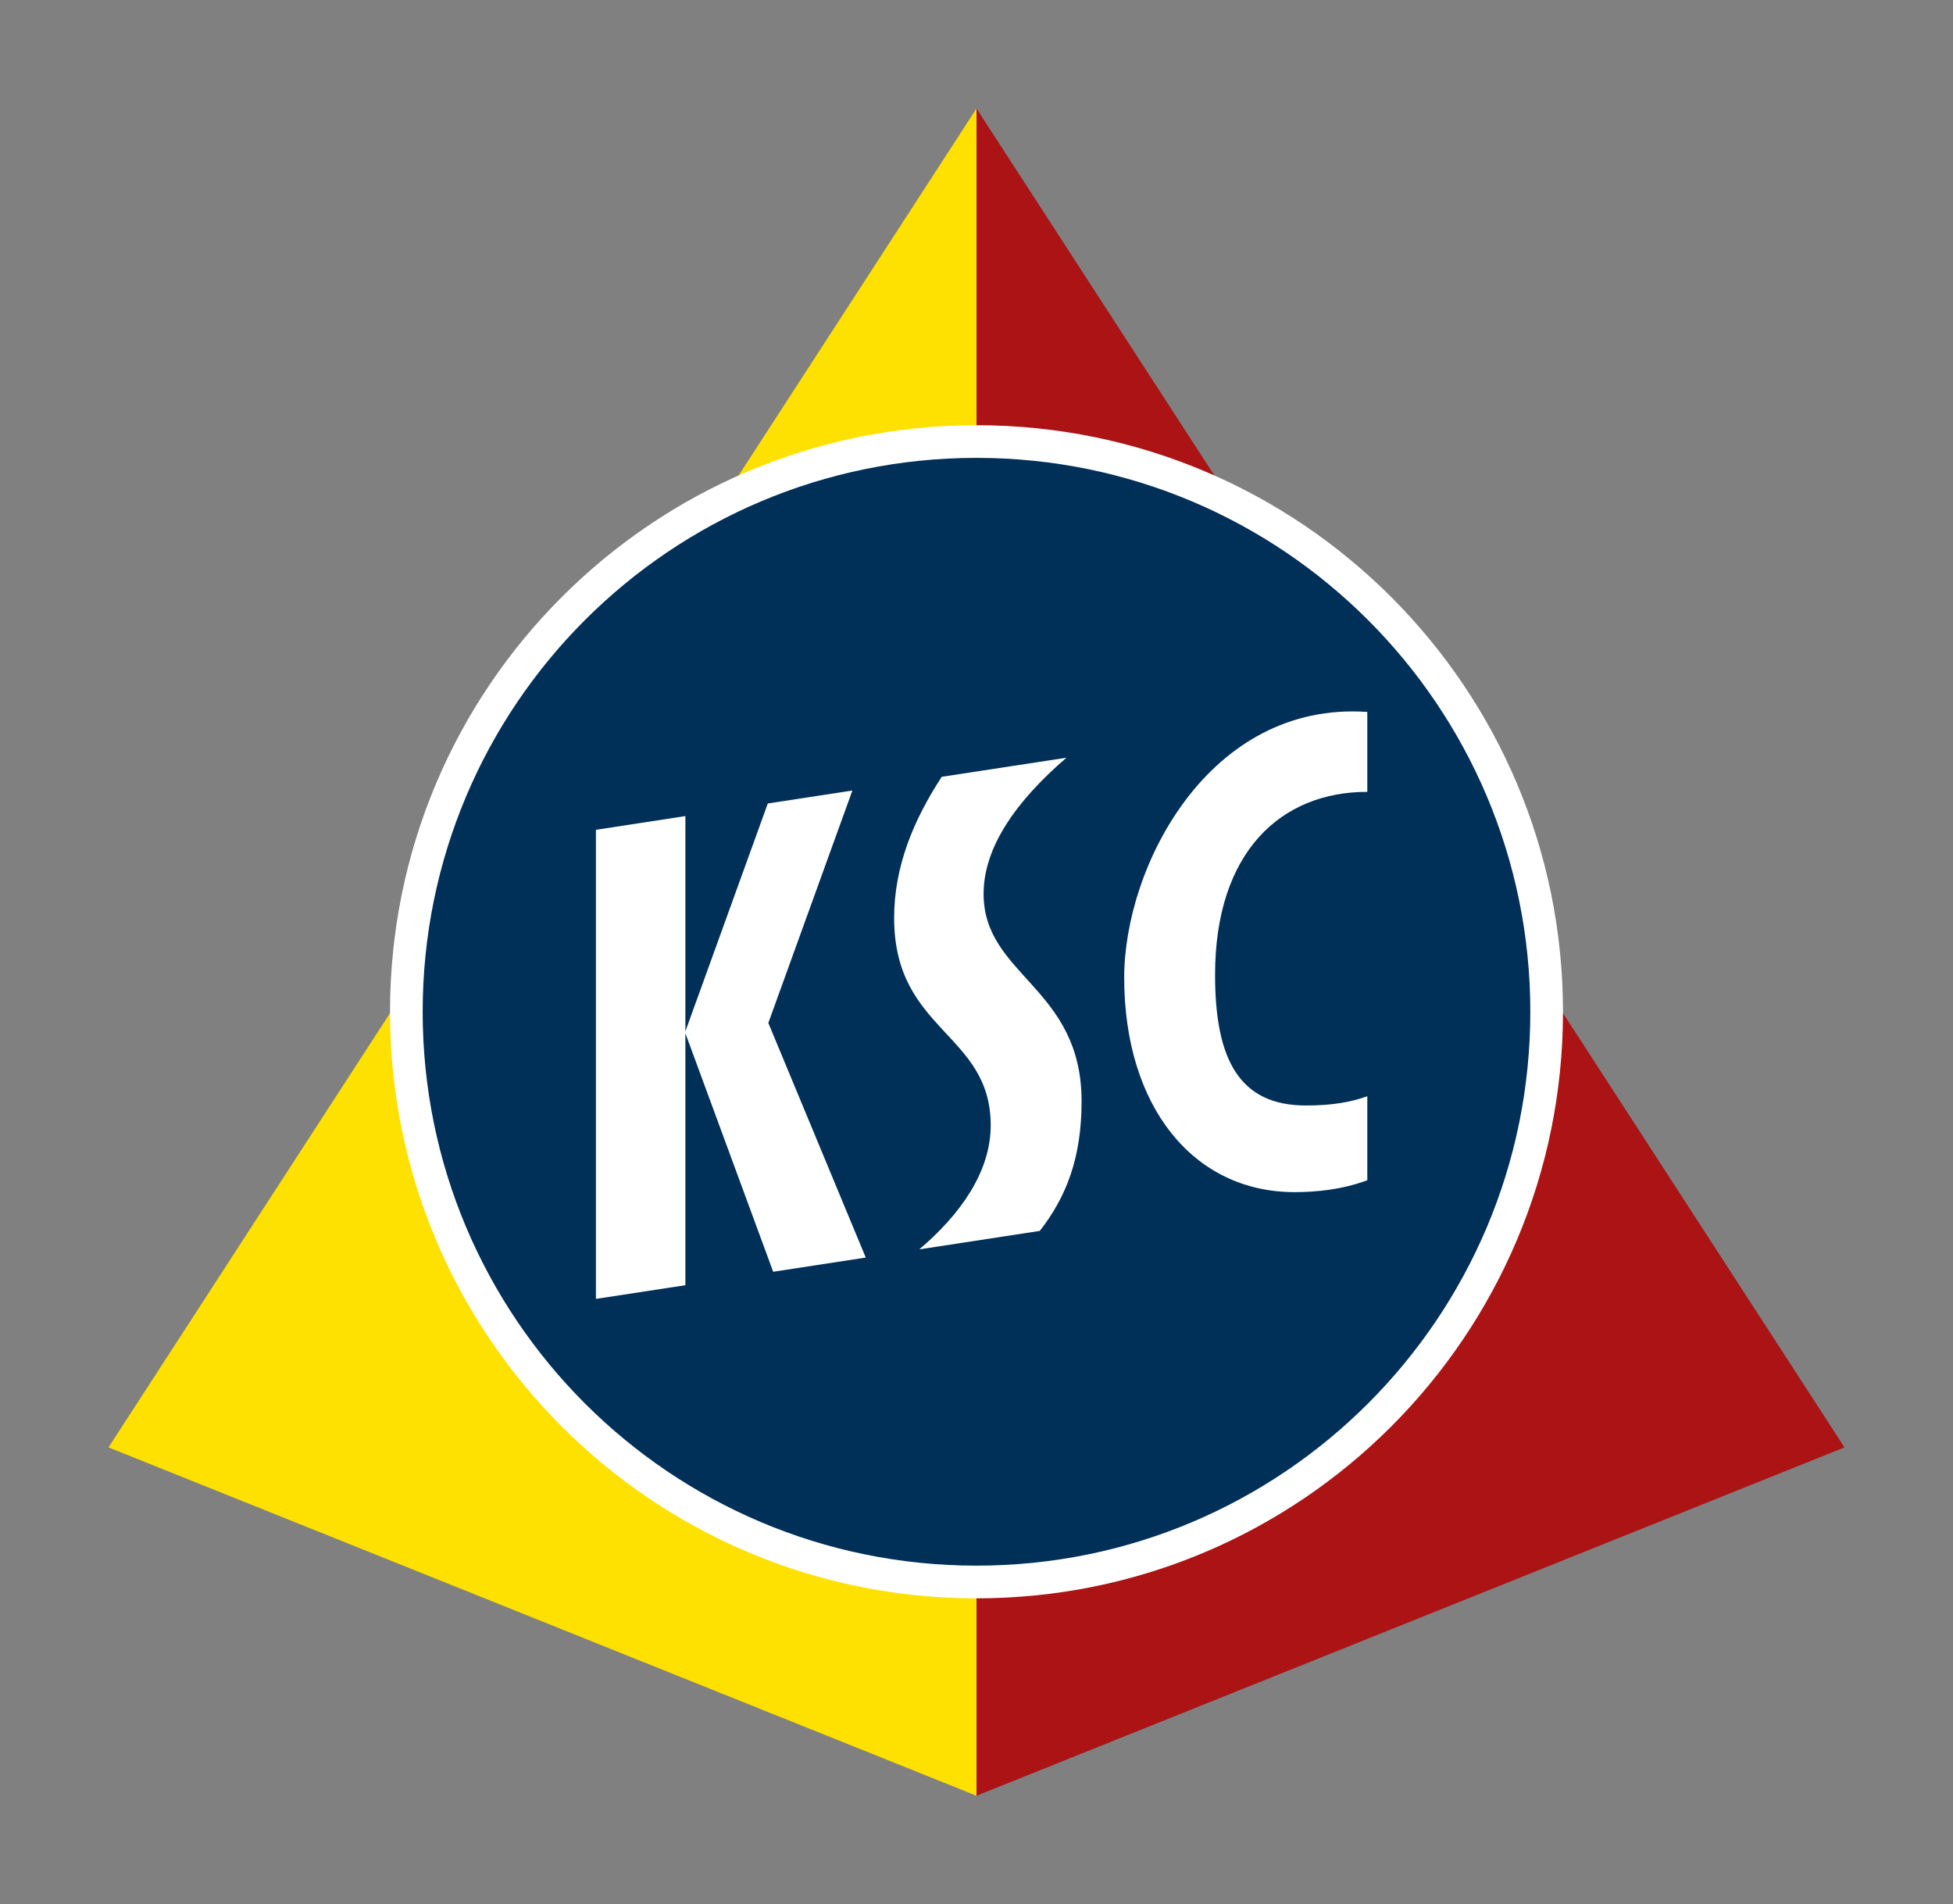 <?xml version="1.0" encoding="UTF-8" standalone="no"?>
<!-- Created with Inkscape (http://www.inkscape.org/) -->

<svg
   xmlns:dc="http://purl.org/dc/elements/1.1/"
   xmlns:cc="http://creativecommons.org/ns#"
   xmlns:rdf="http://www.w3.org/1999/02/22-rdf-syntax-ns#"
   xmlns:svg="http://www.w3.org/2000/svg"
   xmlns="http://www.w3.org/2000/svg"
   xmlns:sodipodi="http://sodipodi.sourceforge.net/DTD/sodipodi-0.dtd"
   xmlns:inkscape="http://www.inkscape.org/namespaces/inkscape"
   version="1.1"
   width="450"
   height="438.715"
   id="svg2"
   xml:space="preserve"
   inkscape:version="0.48.0 r9654"
   sodipodi:docname="SC_Karlsruhe__1980_s_logo_.svg"><rect width="100%" height="100%" fill="#808080" stroke="none"/><sodipodi:namedview
     pagecolor="#ffffff"
     bordercolor="#666666"
     borderopacity="1"
     objecttolerance="10"
     gridtolerance="10"
     guidetolerance="10"
     inkscape:pageopacity="0"
     inkscape:pageshadow="2"
     inkscape:window-width="1024"
     inkscape:window-height="520"
     id="namedview14"
     showgrid="false"
     inkscape:zoom="0.43003098"
     inkscape:cx="683.1011"
     inkscape:cy="138.96024"
     inkscape:window-x="0"
     inkscape:window-y="25"
     inkscape:window-maximized="1"
     inkscape:current-layer="svg2"
     fit-margin-top="25"
     fit-margin-left="25"
     fit-margin-bottom="25"
     fit-margin-right="25" /><defs
     id="defs6" /><g
     id="g3013"><path
       inkscape:connector-curvature="0"
       style="fill:#fee100;fill-opacity:1;fill-rule:nonzero;stroke:none"
       id="path14"
       d="M 25,333.462 225,413.715 225,25 25,333.462 z"><desc
         id="desc3815">orginal ai: #1c477f</desc></path><path
       inkscape:connector-curvature="0"
       style="fill:#ab1315;fill-opacity:1;fill-rule:nonzero;stroke:none"
       id="path16"
       d="M 225,25 225,413.715 425,333.462 225,25 z"><desc
         id="desc3809">orginal ai: #c4161d</desc></path><path
       inkscape:connector-curvature="0"
       style="fill:#ffffff;fill-opacity:1;fill-rule:nonzero;stroke:none"
       id="path18"
       d="m 225,97.966 c -74.633,0 -135.134,60.5 -135.134,135.134 0,74.63 60.5,135.137 135.134,135.137 74.633,0 135.134,-60.506 135.134,-135.137 C 360.134,158.466 299.633,97.966 225,97.966 z"><desc
         id="desc3811">orginal ai: #fee702</desc></path><path
       inkscape:connector-curvature="0"
       style="fill:#002f58;fill-opacity:1;fill-rule:nonzero;stroke:none"
       id="path20"
       d="m 225,105.49 c -70.475,0 -127.609,57.134 -127.609,127.609 0,70.478 57.134,127.609 127.609,127.609 70.478,0 127.609,-57.131 127.609,-127.609 0,-70.475 -57.131,-127.609 -127.609,-127.609 z" /><path
       inkscape:connector-curvature="0"
       style="fill:#ffffff;fill-opacity:1;fill-rule:nonzero;stroke:none"
       id="path22"
       d="m 177.037,235.67 19.367,-53.544 -19.491,2.984 -18.988,52.496 0,-49.59 -20.615,3.162 0,108.073 20.615,-3.153 0,-58.042 20.228,54.943 21.333,-3.269 -22.45,-54.06 z" /><path
       inkscape:connector-curvature="0"
       style="fill:#ffffff;fill-opacity:1;fill-rule:nonzero;stroke:none"
       id="path24"
       d="m 228.274,259.276 c 0,10.774 -7.089,20.622 -16.467,28.565 l 27.775,-4.253 c 6.045,-7.75 9.632,-16.692 9.632,-29.873 0,-26.29 -22.577,-28.906 -22.577,-47.772 0,-10.731 7.435,-21.333 19.086,-31.372 l -28.737,4.399 c -6.577,10.093 -10.962,20.703 -10.962,32.535 0,26.177 22.251,26.394 22.251,47.772 z" /><path
       inkscape:connector-curvature="0"
       style="fill:#ffffff;fill-opacity:1;fill-rule:nonzero;stroke:none"
       id="path26"
       d="m 300.913,254.694 c -15.379,0 -20.942,-10.632 -20.942,-30.101 0,-28.343 15.207,-42.171 35.077,-42.155 l 0,-18.416 c -36.422,-2.501 -56.017,35.53 -56.017,61.227 0,29.609 15.868,49.406 39.263,49.406 4.957,0 11.01,-0.591 16.754,-2.74 l 0,-19.353 c -3.812,1.367 -8.166,2.132 -14.135,2.132 z" /></g></svg>